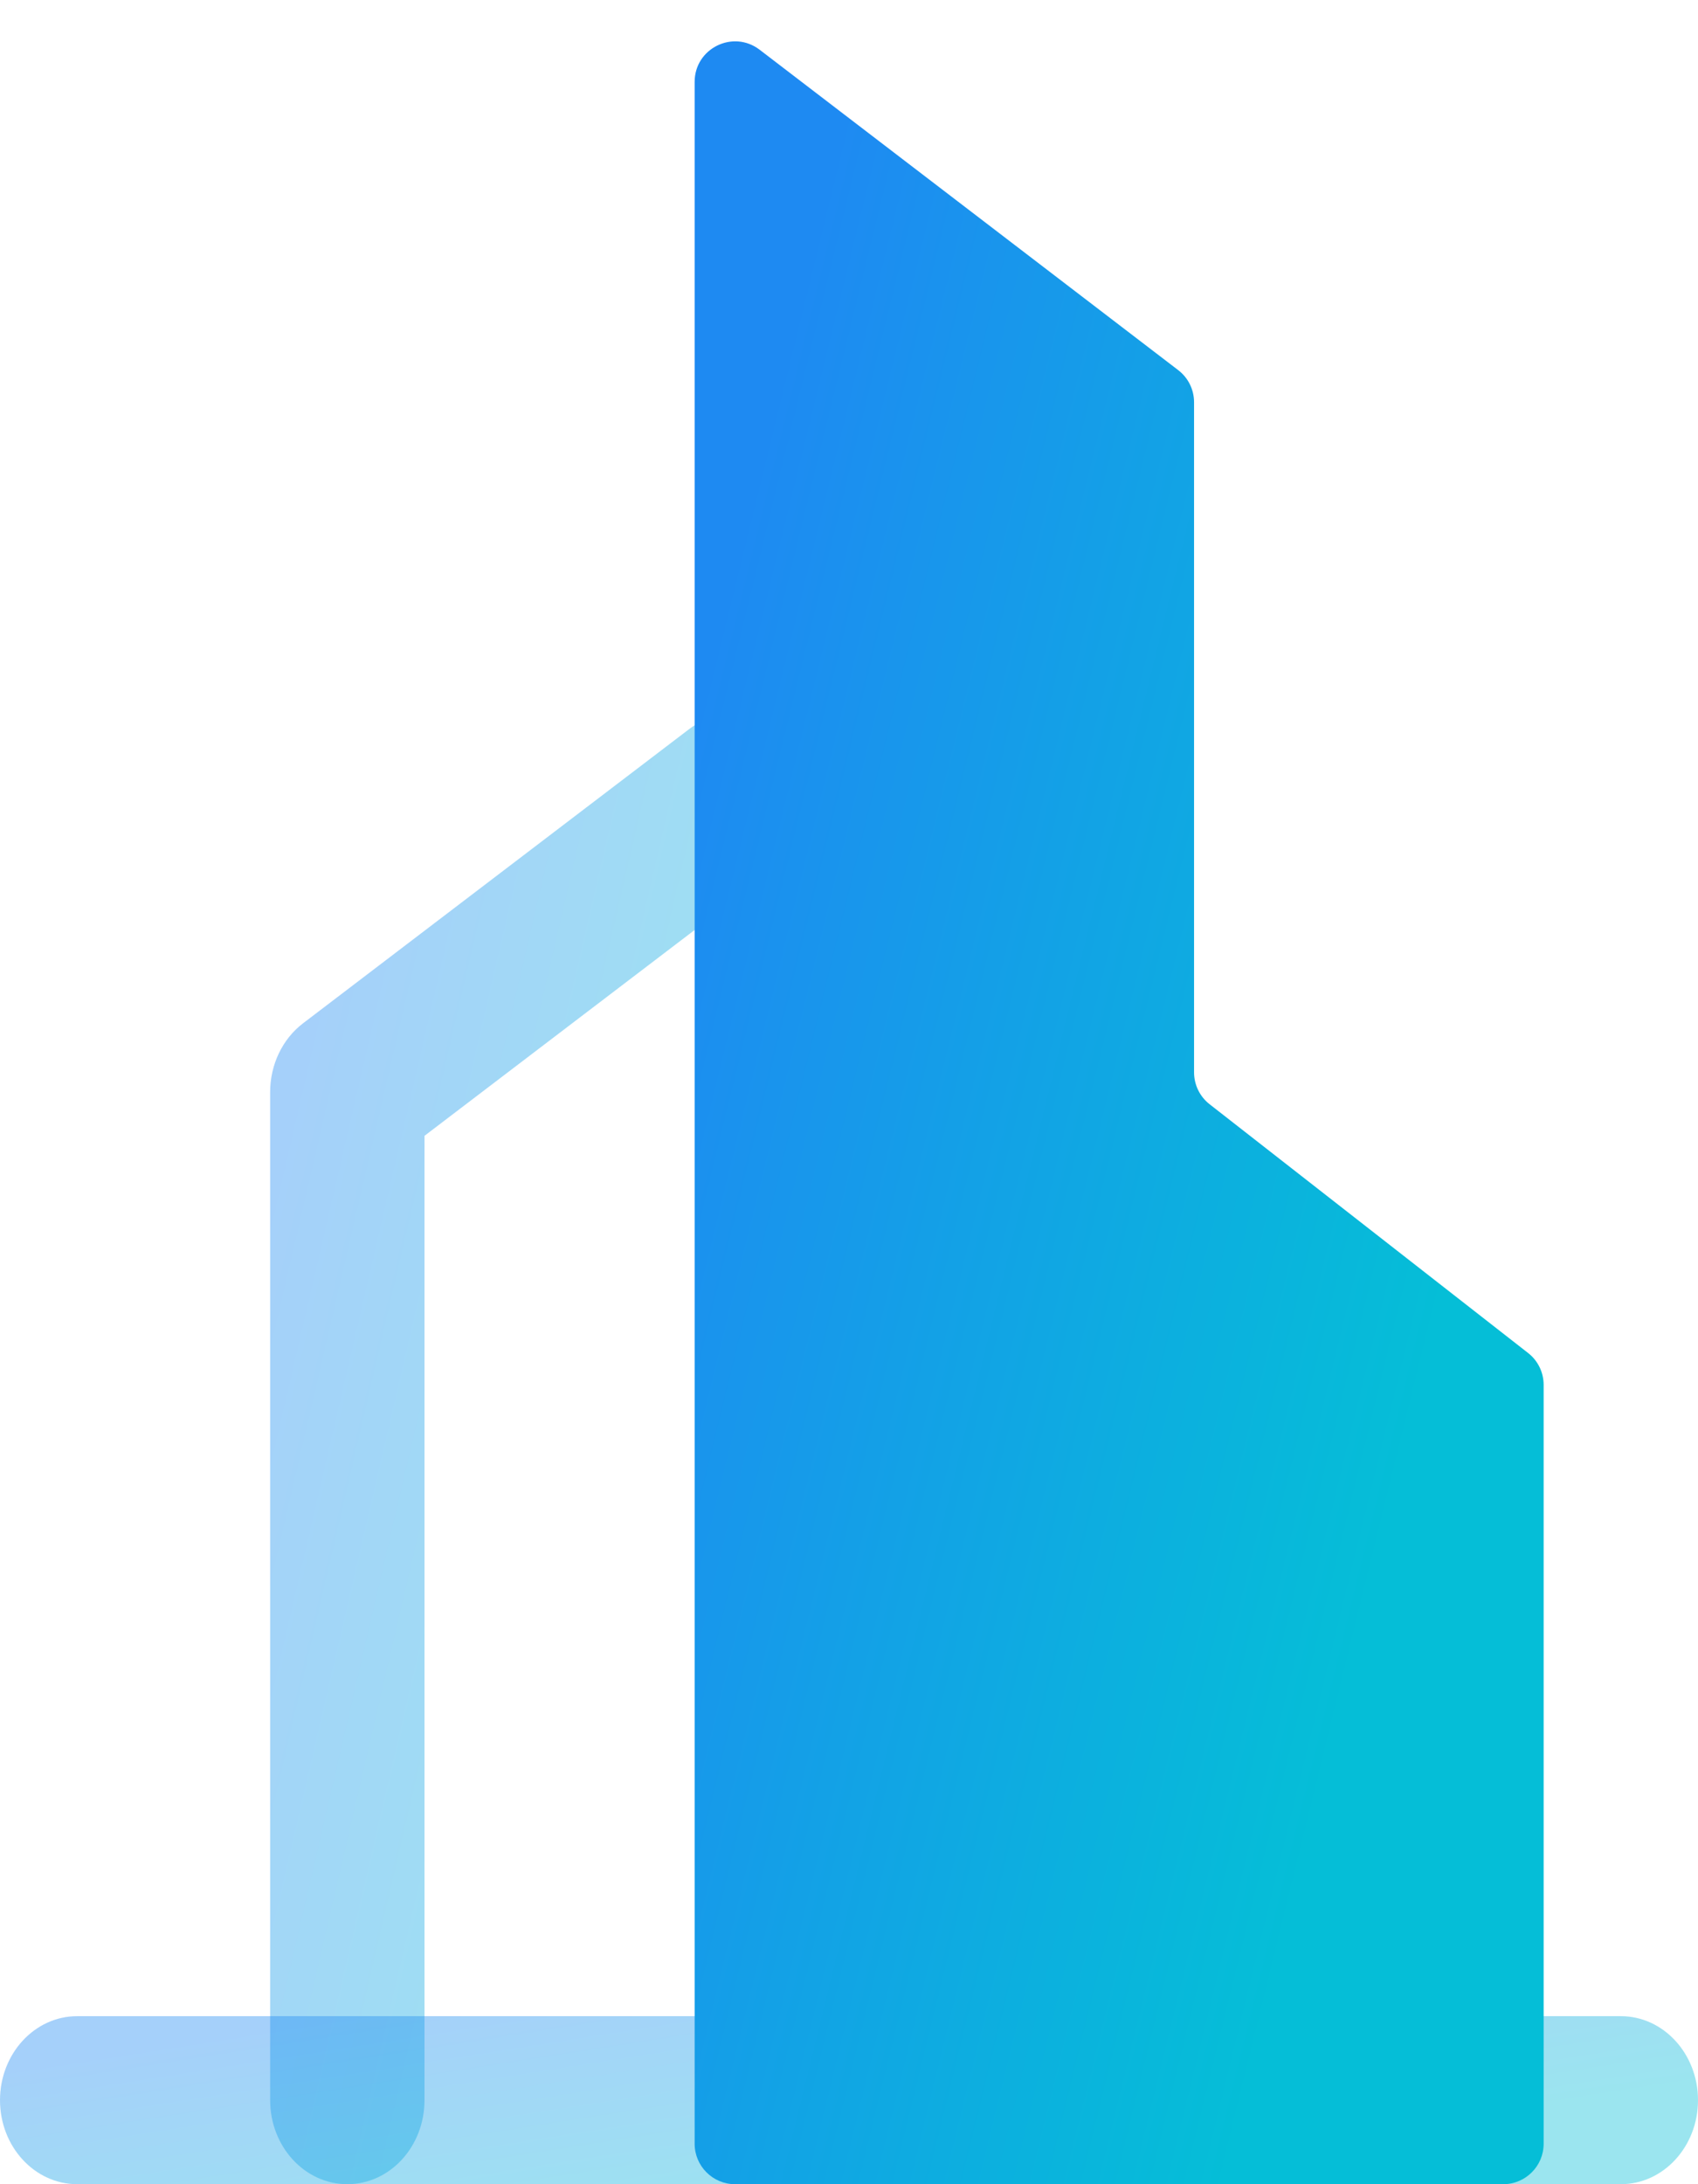 <svg width="42" height="54" viewBox="0 0 42 54" fill="none" xmlns="http://www.w3.org/2000/svg">
<g filter="url(#filter0_b_310_222)">
<path fill-rule="evenodd" clip-rule="evenodd" d="M19.7 18.54C20.305 19.479 20.095 20.774 19.231 21.432L10.5 28.081V51.923C10.5 53.07 9.645 54 8.591 54C7.537 54 6.682 53.07 6.682 51.923V27C6.682 26.322 6.986 25.687 7.496 25.299L17.042 18.029C17.905 17.372 19.096 17.6 19.7 18.54Z" fill="url(#paint0_linear_310_222)" fill-opacity="0.4"/>
</g>
<g filter="url(#filter1_b_310_222)">
<path fill-rule="evenodd" clip-rule="evenodd" d="M0 51.923C0 50.776 0.855 49.846 1.909 49.846H40.091C41.145 49.846 42 50.776 42 51.923C42 53.07 41.145 54 40.091 54H1.909C0.855 54 0 53.07 0 51.923Z" fill="url(#paint1_linear_310_222)" fill-opacity="0.4"/>
</g>
<path fill-rule="evenodd" clip-rule="evenodd" d="M17.182 2.024C17.182 1.196 18.131 0.726 18.79 1.23L29.142 9.15C29.39 9.339 29.535 9.633 29.535 9.944V26.512C29.535 26.82 29.677 27.111 29.919 27.3L37.797 33.45C38.04 33.639 38.182 33.93 38.182 34.238V53C38.182 53.552 37.734 54 37.182 54H18.182C17.63 54 17.182 53.552 17.182 53V2.024Z" fill="url(#paint2_linear_310_222)"/>
<defs>
<filter id="filter0_b_310_222" x="5.682" y="16.654" width="15.364" height="38.346" filterUnits="userSpaceOnUse" color-interpolation-filters="sRGB">
<feFlood flood-opacity="0" result="BackgroundImageFix"/>
<feGaussianBlur in="BackgroundImageFix" stdDeviation="0.5"/>
<feComposite in2="SourceAlpha" operator="in" result="effect1_backgroundBlur_310_222"/>
<feBlend mode="normal" in="SourceGraphic" in2="effect1_backgroundBlur_310_222" result="shape"/>
</filter>
<filter id="filter1_b_310_222" x="-1" y="48.846" width="44" height="6.154" filterUnits="userSpaceOnUse" color-interpolation-filters="sRGB">
<feFlood flood-opacity="0" result="BackgroundImageFix"/>
<feGaussianBlur in="BackgroundImageFix" stdDeviation="0.5"/>
<feComposite in2="SourceAlpha" operator="in" result="effect1_backgroundBlur_310_222"/>
<feBlend mode="normal" in="SourceGraphic" in2="effect1_backgroundBlur_310_222" result="shape"/>
</filter>
<linearGradient id="paint0_linear_310_222" x1="6.838" y1="28.921" x2="20.152" y2="32.01" gradientUnits="userSpaceOnUse">
<stop stop-color="#1E8AF2"/>
<stop offset="1" stop-color="#05BED7"/>
</linearGradient>
<linearGradient id="paint1_linear_310_222" x1="0.49" y1="51.134" x2="1.548" y2="57.881" gradientUnits="userSpaceOnUse">
<stop stop-color="#1E8AF2"/>
<stop offset="1" stop-color="#05BED7"/>
</linearGradient>
<linearGradient id="paint2_linear_310_222" x1="17.427" y1="16.74" x2="38.223" y2="21.842" gradientUnits="userSpaceOnUse">
<stop stop-color="#1E8AF2"/>
<stop offset="1" stop-color="#05BED7"/>
</linearGradient>
</defs>
</svg>
